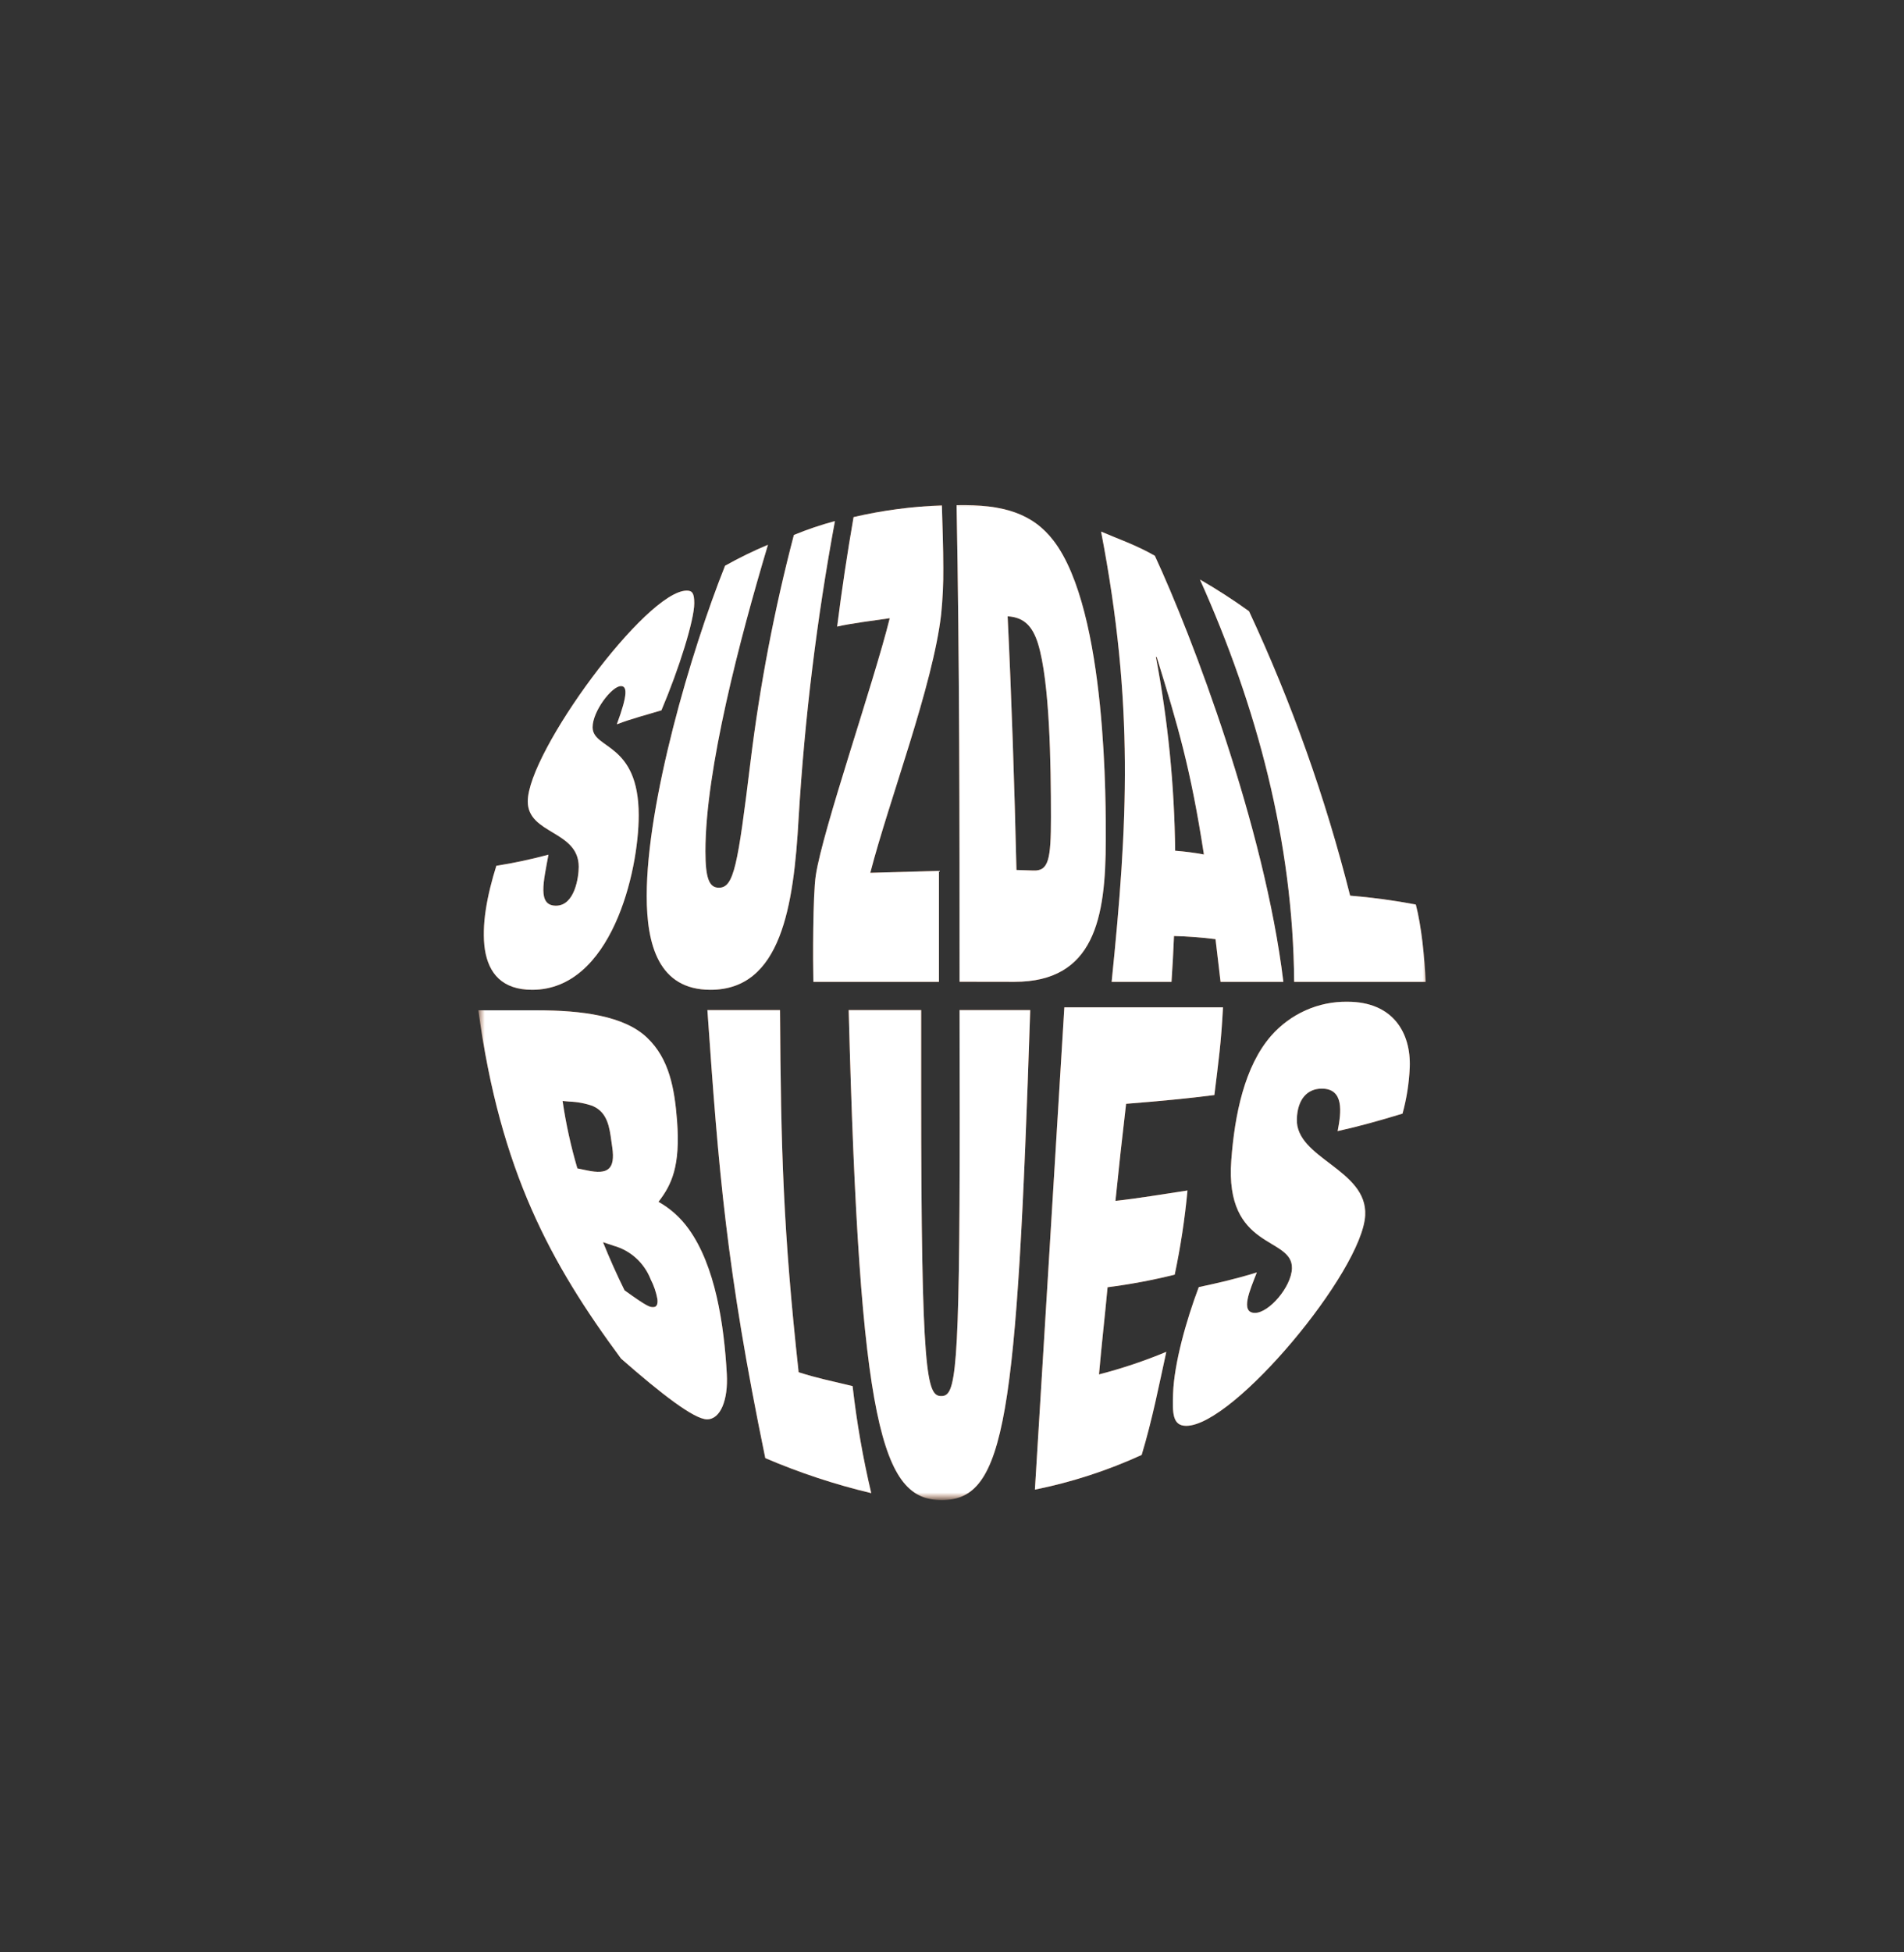 <?xml version="1.0" encoding="UTF-8"?> <svg xmlns="http://www.w3.org/2000/svg" viewBox="0 0 201.00 206.00"><rect x="0" y="0" width="201.00" height="206.00" fill="#333333" stroke="none"/><mask x="50.687" y="53" width="100" height="104.993" style="mask-type:luminance" maskUnits="userSpaceOnUse" maskContentUnits="userSpaceOnUse" id="tSvg349119627a"><path fill="white" stroke="none" fill-opacity="1" stroke-width="1" stroke-opacity="1" color="rgb(51, 51, 51)" id="tSvge51056e7b9" title="Path 1" d="M150.686 53C117.353 53 84.02 53 50.686 53C50.686 87.998 50.686 122.996 50.686 157.993C84.02 157.993 117.353 157.993 150.686 157.993C150.686 122.996 150.686 87.998 150.686 53Z" style=""></path></mask><path fill="#CE6C36" stroke="none" fill-opacity="1" stroke-width="1" stroke-opacity="1" color="rgb(51, 51, 51)" mask="url(#tSvg349119627a)" id="tSvg1654d960750" title="Path 2" d="M117.353 103.607C119.459 103.607 121.566 103.607 123.673 103.607C123.783 102.008 123.871 100.397 123.937 98.775C125.403 98.81 126.865 98.921 128.32 99.107C128.493 100.514 128.666 102.01 128.852 103.607C131.062 103.607 133.271 103.607 135.481 103.607C133.512 87.296 125.849 67.117 121.913 58.647C119.949 57.518 117.886 56.81 116.239 56.098C119.737 74.285 119.061 86.906 117.353 103.607ZM122.121 69.369C124.349 76.587 125.697 81.114 127.093 90.168C126.089 89.982 125.076 89.851 124.059 89.774C123.983 82.9 123.301 76.047 122.021 69.298C122.054 69.322 122.088 69.345 122.121 69.369Z"></path><path fill="black" stroke="none" fill-opacity="0.2" stroke-width="1" stroke-opacity="1" color="rgb(51, 51, 51)" mask="url(#tSvg349119627a)" id="tSvg131f9796eac" title="Path 3" d="M117.353 103.607C119.459 103.607 121.566 103.607 123.673 103.607C123.783 102.008 123.871 100.397 123.937 98.775C125.403 98.81 126.865 98.921 128.32 99.107C128.493 100.514 128.666 102.01 128.852 103.607C131.062 103.607 133.271 103.607 135.481 103.607C133.512 87.296 125.849 67.117 121.913 58.647C119.949 57.518 117.886 56.81 116.239 56.098C119.737 74.285 119.061 86.906 117.353 103.607ZM122.121 69.369C124.349 76.587 125.697 81.114 127.093 90.168C126.089 89.982 125.076 89.851 124.059 89.774C123.983 82.9 123.301 76.047 122.021 69.298C122.054 69.322 122.088 69.345 122.121 69.369Z"></path><path fill="white" stroke="none" fill-opacity="1" stroke-width="1" stroke-opacity="1" color="rgb(51, 51, 51)" mask="url(#tSvg349119627a)" id="tSvg13dd2e442e1" title="Path 4" d="M117.353 103.607C119.459 103.607 121.566 103.607 123.673 103.607C123.783 102.008 123.871 100.397 123.937 98.775C125.403 98.81 126.865 98.921 128.32 99.107C128.493 100.514 128.666 102.01 128.852 103.607C131.062 103.607 133.271 103.607 135.481 103.607C133.512 87.296 125.849 67.117 121.913 58.647C119.949 57.518 117.886 56.81 116.239 56.098C119.737 74.285 119.061 86.906 117.353 103.607ZM122.121 69.369C124.349 76.587 125.697 81.114 127.093 90.168C126.089 89.982 125.076 89.851 124.059 89.774C123.983 82.9 123.301 76.047 122.021 69.298C122.054 69.322 122.088 69.345 122.121 69.369Z"></path><path fill="#CE6C36" stroke="none" fill-opacity="1" stroke-width="1" stroke-opacity="1" color="rgb(51, 51, 51)" mask="url(#tSvg349119627a)" id="tSvg108b1ad0ecc" title="Path 5" d="M75.004 104.448C82.446 104.448 83.794 95.663 84.31 86.304C84.944 75.793 86.224 65.334 88.142 54.987C86.668 55.381 85.221 55.871 83.807 56.452C81.748 64.308 80.219 72.3 79.23 80.37C77.886 91.376 77.474 93.677 75.892 93.677C74.882 93.677 74.47 92.734 74.47 89.827C74.47 81.233 78.094 67.431 81.072 57.487C79.522 58.137 78.01 58.875 76.542 59.7C72.914 68.794 68.272 84.684 68.272 94.544C68.272 99.637 69.499 104.448 75.004 104.448Z"></path><path fill="black" stroke="none" fill-opacity="0.2" stroke-width="1" stroke-opacity="1" color="rgb(51, 51, 51)" mask="url(#tSvg349119627a)" id="tSvg16a7f2166bd" title="Path 6" d="M75.004 104.448C82.446 104.448 83.794 95.663 84.31 86.304C84.944 75.793 86.224 65.334 88.142 54.987C86.668 55.381 85.221 55.871 83.807 56.452C81.748 64.308 80.219 72.3 79.23 80.37C77.886 91.376 77.474 93.677 75.892 93.677C74.882 93.677 74.47 92.734 74.47 89.827C74.47 81.233 78.094 67.431 81.072 57.487C79.522 58.137 78.01 58.875 76.542 59.7C72.914 68.794 68.272 84.684 68.272 94.544C68.272 99.637 69.499 104.448 75.004 104.448Z"></path><path fill="white" stroke="none" fill-opacity="1" stroke-width="1" stroke-opacity="1" color="rgb(51, 51, 51)" mask="url(#tSvg349119627a)" id="tSvg13623cd9e91" title="Path 7" d="M75.004 104.448C82.446 104.448 83.794 95.663 84.31 86.304C84.944 75.793 86.224 65.334 88.142 54.987C86.668 55.381 85.221 55.871 83.807 56.452C81.748 64.308 80.219 72.3 79.23 80.37C77.886 91.376 77.474 93.677 75.892 93.677C74.882 93.677 74.47 92.734 74.47 89.827C74.47 81.233 78.094 67.431 81.072 57.487C79.522 58.137 78.01 58.875 76.542 59.7C72.914 68.794 68.272 84.684 68.272 94.544C68.272 99.637 69.499 104.448 75.004 104.448Z"></path><path fill="#CE6C36" stroke="none" fill-opacity="1" stroke-width="1" stroke-opacity="1" color="rgb(51, 51, 51)" mask="url(#tSvg349119627a)" id="tSvg4f5561af02" title="Path 8" d="M86.122 92.362C85.805 94.411 85.814 101.54 85.866 103.607C90.284 103.607 94.703 103.607 99.121 103.607C99.121 99.704 99.121 95.801 99.121 91.898C96.706 91.967 94.29 92.036 91.874 92.106C93.846 84.472 98.502 72.334 99.356 64.811C99.519 63.194 99.595 61.569 99.581 59.943C99.581 57.766 99.49 55.518 99.433 53.332C96.294 53.441 93.172 53.854 90.11 54.566C89.439 58.422 88.861 62.274 88.376 66.121C89.624 65.815 92.481 65.444 93.929 65.236C92.182 72.241 86.863 87.517 86.122 92.362Z"></path><path fill="black" stroke="none" fill-opacity="0.2" stroke-width="1" stroke-opacity="1" color="rgb(51, 51, 51)" mask="url(#tSvg349119627a)" id="tSvg4cf1259a7a" title="Path 9" d="M86.122 92.362C85.805 94.411 85.814 101.54 85.866 103.607C90.284 103.607 94.703 103.607 99.121 103.607C99.121 99.704 99.121 95.801 99.121 91.898C96.706 91.967 94.29 92.036 91.874 92.106C93.846 84.472 98.502 72.334 99.356 64.811C99.519 63.194 99.595 61.569 99.581 59.943C99.581 57.766 99.49 55.518 99.433 53.332C96.294 53.441 93.172 53.854 90.11 54.566C89.439 58.422 88.861 62.274 88.376 66.121C89.624 65.815 92.481 65.444 93.929 65.236C92.182 72.241 86.863 87.517 86.122 92.362Z"></path><path fill="white" stroke="none" fill-opacity="1" stroke-width="1" stroke-opacity="1" color="rgb(51, 51, 51)" mask="url(#tSvg349119627a)" id="tSvgf2c9ae5f28" title="Path 10" d="M86.122 92.362C85.805 94.411 85.814 101.54 85.866 103.607C90.284 103.607 94.703 103.607 99.121 103.607C99.121 99.704 99.121 95.801 99.121 91.898C96.706 91.967 94.29 92.036 91.874 92.106C93.846 84.472 98.502 72.334 99.356 64.811C99.519 63.194 99.595 61.569 99.581 59.943C99.581 57.766 99.49 55.518 99.433 53.332C96.294 53.441 93.172 53.854 90.11 54.566C89.439 58.422 88.861 62.274 88.376 66.121C89.624 65.815 92.481 65.444 93.929 65.236C92.182 72.241 86.863 87.517 86.122 92.362Z"></path><path fill="#CE6C36" stroke="none" fill-opacity="1" stroke-width="1" stroke-opacity="1" color="rgb(51, 51, 51)" mask="url(#tSvg349119627a)" id="tSvgdfcb3b8d9b" title="Path 11" d="M150.5 103.607C150.395 101.098 150.066 97.752 149.464 95.451C147.169 95.016 144.855 94.703 142.528 94.513C139.925 84.182 136.351 74.131 131.857 64.501C130.185 63.298 128.457 62.181 126.677 61.156C132.685 74.542 136.516 88.866 136.62 103.607C141.247 103.607 145.873 103.607 150.5 103.607Z"></path><path fill="black" stroke="none" fill-opacity="0.2" stroke-width="1" stroke-opacity="1" color="rgb(51, 51, 51)" mask="url(#tSvg349119627a)" id="tSvgca73c00103" title="Path 12" d="M150.5 103.607C150.395 101.098 150.066 97.752 149.464 95.451C147.169 95.016 144.855 94.703 142.528 94.513C139.925 84.182 136.351 74.131 131.857 64.501C130.185 63.298 128.457 62.181 126.677 61.156C132.685 74.542 136.516 88.866 136.62 103.607C141.247 103.607 145.873 103.607 150.5 103.607Z"></path><path fill="white" stroke="none" fill-opacity="1" stroke-width="1" stroke-opacity="1" color="rgb(51, 51, 51)" mask="url(#tSvg349119627a)" id="tSvg12ff7061a52" title="Path 13" d="M150.5 103.607C150.395 101.098 150.066 97.752 149.464 95.451C147.169 95.016 144.855 94.703 142.528 94.513C139.925 84.182 136.351 74.131 131.857 64.501C130.185 63.298 128.457 62.181 126.677 61.156C132.685 74.542 136.516 88.866 136.62 103.607C141.247 103.607 145.873 103.607 150.5 103.607Z"></path><path fill="#CE6C36" stroke="none" fill-opacity="1" stroke-width="1" stroke-opacity="1" color="rgb(51, 51, 51)" mask="url(#tSvg349119627a)" id="tSvg1227d839a6d" title="Path 14" d="M107.097 103.607C115.515 103.607 116.733 96.916 116.733 88.645C116.733 85.353 116.924 64.479 111.215 57.049C109.018 54.19 105.927 53.204 100.985 53.305C101.298 70.033 101.298 86.663 101.298 103.598C103.231 103.601 105.164 103.604 107.097 103.607ZM109.577 67.909C110.825 71.967 110.946 80.627 110.946 86.269C110.946 90.694 110.699 91.942 109.07 91.862C108.481 91.843 107.893 91.824 107.305 91.805C107.097 82.919 106.79 73.719 106.373 65.037C108.15 65.134 109.018 66.139 109.577 67.909Z"></path><path fill="black" stroke="none" fill-opacity="0.2" stroke-width="1" stroke-opacity="1" color="rgb(51, 51, 51)" mask="url(#tSvg349119627a)" id="tSvg5581726639" title="Path 15" d="M107.097 103.607C115.515 103.607 116.733 96.916 116.733 88.645C116.733 85.353 116.924 64.479 111.215 57.049C109.018 54.19 105.927 53.204 100.985 53.305C101.298 70.033 101.298 86.663 101.298 103.598C103.231 103.601 105.164 103.604 107.097 103.607ZM109.577 67.909C110.825 71.967 110.946 80.627 110.946 86.269C110.946 90.694 110.699 91.942 109.07 91.862C108.481 91.843 107.893 91.824 107.305 91.805C107.097 82.919 106.79 73.719 106.373 65.037C108.15 65.134 109.018 66.139 109.577 67.909Z"></path><path fill="white" stroke="none" fill-opacity="1" stroke-width="1" stroke-opacity="1" color="rgb(51, 51, 51)" mask="url(#tSvg349119627a)" id="tSvgc97639ef63" title="Path 16" d="M107.097 103.607C115.515 103.607 116.733 96.916 116.733 88.645C116.733 85.353 116.924 64.479 111.215 57.049C109.018 54.19 105.927 53.204 100.985 53.305C101.298 70.033 101.298 86.663 101.298 103.598C103.231 103.601 105.164 103.604 107.097 103.607ZM109.577 67.909C110.825 71.967 110.946 80.627 110.946 86.269C110.946 90.694 110.699 91.942 109.07 91.862C108.481 91.843 107.893 91.824 107.305 91.805C107.097 82.919 106.79 73.719 106.373 65.037C108.15 65.134 109.018 66.139 109.577 67.909Z"></path><path fill="#CE6C36" stroke="none" fill-opacity="1" stroke-width="1" stroke-opacity="1" color="rgb(51, 51, 51)" mask="url(#tSvg349119627a)" id="tSvg36662f3f08" title="Path 17" d="M116.924 135.836C119.309 135.532 121.676 135.089 124.011 134.508C124.631 131.577 125.081 128.612 125.359 125.627C122.698 126.025 120.223 126.454 117.756 126.72C118.125 123.135 118.467 119.967 118.879 116.48C122.217 116.215 125.563 115.905 128.198 115.555C128.631 112.015 128.909 110.116 129.108 106.302C123.526 106.302 117.943 106.302 112.36 106.302C111.324 123.265 110.288 140.229 109.252 157.192C113.132 156.412 116.913 155.184 120.522 153.532C121.662 149.766 122.385 146.01 123.123 142.655C120.811 143.615 118.437 144.411 116.018 145.036C116.295 141.876 116.625 139.04 116.924 135.836Z" style=""></path><path fill="black" stroke="none" fill-opacity="0.2" stroke-width="1" stroke-opacity="1" color="rgb(51, 51, 51)" mask="url(#tSvg349119627a)" id="tSvg16dde48d341" title="Path 18" d="M116.924 135.836C119.309 135.532 121.676 135.089 124.011 134.508C124.631 131.577 125.081 128.612 125.359 125.627C122.698 126.025 120.223 126.454 117.756 126.72C118.125 123.135 118.467 119.967 118.879 116.48C122.217 116.215 125.563 115.905 128.198 115.555C128.631 112.015 128.909 110.116 129.108 106.302C123.526 106.302 117.943 106.302 112.36 106.302C111.324 123.265 110.288 140.229 109.252 157.192C113.132 156.412 116.913 155.184 120.522 153.532C121.662 149.766 122.385 146.01 123.123 142.655C120.811 143.615 118.437 144.411 116.018 145.036C116.295 141.876 116.625 139.04 116.924 135.836Z" style=""></path><path fill="white" stroke="none" fill-opacity="1" stroke-width="1" stroke-opacity="1" color="rgb(51, 51, 51)" mask="url(#tSvg349119627a)" id="tSvg1494cefcb78" title="Path 19" d="M116.924 135.836C119.309 135.532 121.676 135.089 124.011 134.508C124.631 131.577 125.081 128.612 125.359 125.627C122.698 126.025 120.223 126.454 117.756 126.72C118.125 123.135 118.467 119.967 118.879 116.48C122.217 116.215 125.563 115.905 128.198 115.555C128.631 112.015 128.909 110.116 129.108 106.302C123.526 106.302 117.943 106.302 112.36 106.302C111.324 123.265 110.288 140.229 109.252 157.192C113.132 156.412 116.913 155.184 120.522 153.532C121.662 149.766 122.385 146.01 123.123 142.655C120.811 143.615 118.437 144.411 116.018 145.036C116.295 141.876 116.625 139.04 116.924 135.836Z" style=""></path><path fill="#CE6C36" stroke="none" fill-opacity="1" stroke-width="1" stroke-opacity="1" color="rgb(51, 51, 51)" mask="url(#tSvg349119627a)" id="tSvg15a1036e0ff" title="Path 20" d="M142.243 105.709C140.73 105.686 139.23 105.993 137.843 106.611C136.456 107.228 135.214 108.141 134.202 109.289C131.375 112.511 130.339 117.657 129.984 122.428C129.269 131.977 136.486 130.437 136.387 133.845C136.321 135.823 133.95 138.544 132.485 138.544C130.864 138.544 131.978 136.083 132.68 134.274C130.565 134.929 128.657 135.376 126.551 135.823C125.251 139.261 123.95 143.845 123.838 147.059C123.773 149.063 123.751 150.461 125.225 150.461C130.244 150.461 143.803 134.145 144.119 128.256C144.38 123.387 136.75 122.259 136.906 118.077C136.976 115.944 138.047 114.878 139.533 114.878C141.895 114.878 141.613 117.325 141.21 119.361C143.555 118.843 145.71 118.228 148.06 117.516C148.495 115.928 148.751 114.295 148.822 112.648C148.965 108.983 147.054 105.709 142.243 105.709Z" style=""></path><path fill="black" stroke="none" fill-opacity="0.2" stroke-width="1" stroke-opacity="1" color="rgb(51, 51, 51)" mask="url(#tSvg349119627a)" id="tSvga0e7815d45" title="Path 21" d="M142.243 105.709C140.73 105.686 139.23 105.993 137.843 106.611C136.456 107.228 135.214 108.141 134.202 109.289C131.375 112.511 130.339 117.657 129.984 122.428C129.269 131.977 136.486 130.437 136.387 133.845C136.321 135.823 133.95 138.544 132.485 138.544C130.864 138.544 131.978 136.083 132.68 134.274C130.565 134.929 128.657 135.376 126.551 135.823C125.251 139.261 123.95 143.845 123.838 147.059C123.773 149.063 123.751 150.461 125.225 150.461C130.244 150.461 143.803 134.145 144.119 128.256C144.38 123.387 136.75 122.259 136.906 118.077C136.976 115.944 138.047 114.878 139.533 114.878C141.895 114.878 141.613 117.325 141.21 119.361C143.555 118.843 145.71 118.228 148.06 117.516C148.495 115.928 148.751 114.295 148.822 112.648C148.965 108.983 147.054 105.709 142.243 105.709Z" style=""></path><path fill="white" stroke="none" fill-opacity="1" stroke-width="1" stroke-opacity="1" color="rgb(51, 51, 51)" mask="url(#tSvg349119627a)" id="tSvg14f0a614060" title="Path 22" d="M142.243 105.709C140.73 105.686 139.23 105.993 137.843 106.611C136.456 107.228 135.214 108.141 134.202 109.289C131.375 112.511 130.339 117.657 129.984 122.428C129.269 131.977 136.486 130.437 136.387 133.845C136.321 135.823 133.95 138.544 132.485 138.544C130.864 138.544 131.978 136.083 132.68 134.274C130.565 134.929 128.657 135.376 126.551 135.823C125.251 139.261 123.95 143.845 123.838 147.059C123.773 149.063 123.751 150.461 125.225 150.461C130.244 150.461 143.803 134.145 144.119 128.256C144.38 123.387 136.75 122.259 136.906 118.077C136.976 115.944 138.047 114.878 139.533 114.878C141.895 114.878 141.613 117.325 141.21 119.361C143.555 118.843 145.71 118.228 148.06 117.516C148.495 115.928 148.751 114.295 148.822 112.648C148.965 108.983 147.054 105.709 142.243 105.709Z" style=""></path><path fill="#CE6C36" stroke="none" fill-opacity="1" stroke-width="1" stroke-opacity="1" color="rgb(51, 51, 51)" mask="url(#tSvg349119627a)" id="tSvgd0de47589b" title="Path 23" d="M101.315 117.98C101.315 145.354 100.881 147.319 99.364 147.319C97.847 147.319 97.245 145.301 97.245 115.161C97.245 112.506 97.245 109.674 97.245 106.59C94.694 106.59 92.144 106.59 89.594 106.59C90.734 150.739 93.114 158.298 99.421 158.298C106.165 158.298 107.34 149.651 108.758 106.59C106.271 106.59 103.784 106.59 101.298 106.59C101.31 110.807 101.315 114.585 101.315 117.98Z"></path><path fill="black" stroke="none" fill-opacity="0.2" stroke-width="1" stroke-opacity="1" color="rgb(51, 51, 51)" mask="url(#tSvg349119627a)" id="tSvg16959bf8940" title="Path 24" d="M101.315 117.98C101.315 145.354 100.881 147.319 99.364 147.319C97.847 147.319 97.245 145.301 97.245 115.161C97.245 112.506 97.245 109.674 97.245 106.59C94.694 106.59 92.144 106.59 89.594 106.59C90.734 150.739 93.114 158.298 99.421 158.298C106.165 158.298 107.34 149.651 108.758 106.59C106.271 106.59 103.784 106.59 101.298 106.59C101.31 110.807 101.315 114.585 101.315 117.98Z"></path><path fill="white" stroke="none" fill-opacity="1" stroke-width="1" stroke-opacity="1" color="rgb(51, 51, 51)" mask="url(#tSvg349119627a)" id="tSvgc5e9ad71df" title="Path 25" d="M101.315 117.98C101.315 145.354 100.881 147.319 99.364 147.319C97.847 147.319 97.245 145.301 97.245 115.161C97.245 112.506 97.245 109.674 97.245 106.59C94.694 106.59 92.144 106.59 89.594 106.59C90.734 150.739 93.114 158.298 99.421 158.298C106.165 158.298 107.34 149.651 108.758 106.59C106.271 106.59 103.784 106.59 101.298 106.59C101.31 110.807 101.315 114.585 101.315 117.98Z"></path><path fill="#CE6C36" stroke="none" fill-opacity="1" stroke-width="1" stroke-opacity="1" color="rgb(51, 51, 51)" mask="url(#tSvg349119627a)" id="tSvg1921e29a107" title="Path 26" d="M84.31 144.805C82.68 129.906 82.437 121.352 82.342 106.59C79.788 106.59 77.233 106.59 74.678 106.59C75.858 123.476 76.664 133.875 80.79 153.868C84.41 155.419 88.151 156.655 91.974 157.563C91.094 153.843 90.437 150.072 90.006 146.27C87.418 145.646 86.278 145.434 84.31 144.805Z"></path><path fill="black" stroke="none" fill-opacity="0.2" stroke-width="1" stroke-opacity="1" color="rgb(51, 51, 51)" mask="url(#tSvg349119627a)" id="tSvg1e1264e60a" title="Path 27" d="M84.31 144.805C82.68 129.906 82.437 121.352 82.342 106.59C79.788 106.59 77.233 106.59 74.678 106.59C75.858 123.476 76.664 133.875 80.79 153.868C84.41 155.419 88.151 156.655 91.974 157.563C91.094 153.843 90.437 150.072 90.006 146.27C87.418 145.646 86.278 145.434 84.31 144.805Z"></path><path fill="white" stroke="none" fill-opacity="1" stroke-width="1" stroke-opacity="1" color="rgb(51, 51, 51)" mask="url(#tSvg349119627a)" id="tSvg4d5f12c2d2" title="Path 28" d="M84.31 144.805C82.68 129.906 82.437 121.352 82.342 106.59C79.788 106.59 77.233 106.59 74.678 106.59C75.858 123.476 76.664 133.875 80.79 153.868C84.41 155.419 88.151 156.655 91.974 157.563C91.094 153.843 90.437 150.072 90.006 146.27C87.418 145.646 86.278 145.434 84.31 144.805Z"></path><path fill="#CE6C36" stroke="none" fill-opacity="1" stroke-width="1" stroke-opacity="1" color="rgb(51, 51, 51)" mask="url(#tSvg349119627a)" id="tSvg16ff6a8f296" title="Path 29" d="M72.689 129.672C71.846 128.497 70.761 127.524 69.512 126.822C70.89 125.051 71.844 123.065 71.475 118.263C71.211 114.838 70.643 111.718 68.315 109.506C65.897 107.191 61.41 106.612 56.69 106.612C54.627 106.612 52.563 106.612 50.5 106.612C52.81 123.605 58.142 133.327 65.563 143.367C69.785 147.072 73.283 149.775 74.639 149.775C76.079 149.775 76.876 147.687 76.729 145.014C76.438 139.766 75.515 133.579 72.689 129.672ZM68.679 134.982C69.022 135.64 69.264 136.347 69.399 137.079C69.468 137.668 69.303 137.933 68.965 137.933C68.627 137.933 68.445 137.978 65.931 136.163C65.121 134.53 64.358 132.814 63.656 131.079C64.037 131.207 64.418 131.335 64.8 131.464C65.667 131.705 66.468 132.147 67.141 132.756C67.814 133.364 68.34 134.123 68.679 134.973C68.679 134.976 68.679 134.979 68.679 134.982ZM62.611 116.728C64.141 117.409 64.345 118.994 64.535 120.378C64.569 120.609 64.602 120.839 64.635 121.069C64.973 123.423 64.145 123.959 61.995 123.512C61.647 123.439 61.299 123.367 60.951 123.295C60.264 120.964 59.742 118.586 59.39 116.179C59.626 116.201 59.861 116.223 60.097 116.245C60.952 116.273 61.798 116.433 62.607 116.719C62.608 116.722 62.609 116.725 62.611 116.728Z"></path><path fill="black" stroke="none" fill-opacity="0.2" stroke-width="1" stroke-opacity="1" color="rgb(51, 51, 51)" mask="url(#tSvg349119627a)" id="tSvgc4d376ac4e" title="Path 30" d="M72.689 129.672C71.846 128.497 70.761 127.524 69.512 126.822C70.89 125.051 71.844 123.065 71.475 118.263C71.211 114.838 70.643 111.718 68.315 109.506C65.897 107.191 61.41 106.612 56.69 106.612C54.627 106.612 52.563 106.612 50.5 106.612C52.81 123.605 58.142 133.327 65.563 143.367C69.785 147.072 73.283 149.775 74.639 149.775C76.079 149.775 76.876 147.687 76.729 145.014C76.438 139.766 75.515 133.579 72.689 129.672ZM68.679 134.982C69.022 135.64 69.264 136.347 69.399 137.079C69.468 137.668 69.303 137.933 68.965 137.933C68.627 137.933 68.445 137.978 65.931 136.163C65.121 134.53 64.358 132.814 63.656 131.079C64.037 131.207 64.418 131.335 64.8 131.464C65.667 131.705 66.468 132.147 67.141 132.756C67.814 133.364 68.34 134.123 68.679 134.973C68.679 134.976 68.679 134.979 68.679 134.982ZM62.611 116.728C64.141 117.409 64.345 118.994 64.535 120.378C64.569 120.609 64.602 120.839 64.635 121.069C64.973 123.423 64.145 123.959 61.995 123.512C61.647 123.439 61.299 123.367 60.951 123.295C60.264 120.964 59.742 118.586 59.39 116.179C59.626 116.201 59.861 116.223 60.097 116.245C60.952 116.273 61.798 116.433 62.607 116.719C62.608 116.722 62.609 116.725 62.611 116.728Z"></path><path fill="white" stroke="none" fill-opacity="1" stroke-width="1" stroke-opacity="1" color="rgb(51, 51, 51)" mask="url(#tSvg349119627a)" id="tSvgc83368bdf7" title="Path 31" d="M72.689 129.672C71.846 128.497 70.761 127.524 69.512 126.822C70.89 125.051 71.844 123.065 71.475 118.263C71.211 114.838 70.643 111.718 68.315 109.506C65.897 107.191 61.41 106.612 56.69 106.612C54.627 106.612 52.563 106.612 50.5 106.612C52.81 123.605 58.142 133.327 65.563 143.367C69.785 147.072 73.283 149.775 74.639 149.775C76.079 149.775 76.876 147.687 76.729 145.014C76.438 139.766 75.515 133.579 72.689 129.672ZM68.679 134.982C69.022 135.64 69.264 136.347 69.399 137.079C69.468 137.668 69.303 137.933 68.965 137.933C68.627 137.933 68.445 137.978 65.931 136.163C65.121 134.53 64.358 132.814 63.656 131.079C64.037 131.207 64.418 131.335 64.8 131.464C65.667 131.705 66.468 132.147 67.141 132.756C67.814 133.364 68.34 134.123 68.679 134.973C68.679 134.976 68.679 134.979 68.679 134.982ZM62.611 116.728C64.141 117.409 64.345 118.994 64.535 120.378C64.569 120.609 64.602 120.839 64.635 121.069C64.973 123.423 64.145 123.959 61.995 123.512C61.647 123.439 61.299 123.367 60.951 123.295C60.264 120.964 59.742 118.586 59.39 116.179C59.626 116.201 59.861 116.223 60.097 116.245C60.952 116.273 61.798 116.433 62.607 116.719C62.608 116.722 62.609 116.725 62.611 116.728Z"></path><path fill="#CE6C36" stroke="none" fill-opacity="1" stroke-width="1" stroke-opacity="1" color="rgb(51, 51, 51)" mask="url(#tSvg349119627a)" id="tSvgd891287637" title="Path 32" d="M56.178 104.448C64.527 104.448 67.427 92.004 67.427 86.034C67.427 78.303 62.559 79.109 62.559 76.741C62.559 75.06 64.588 72.4 65.55 72.4C66.191 72.4 66.313 73.214 65.116 76.432C66.69 75.83 68.272 75.431 69.824 74.958C71.688 70.568 73.291 65.444 73.291 63.651C73.291 62.62 73.088 62.324 72.502 62.324C68.216 62.324 55.715 79.37 55.715 84.57C55.715 88.048 61.094 87.627 61.094 91.468C61.094 92.544 60.682 95.575 58.692 95.575C56.703 95.575 57.392 93.017 57.899 90.189C56.087 90.679 54.251 91.07 52.398 91.362C50.461 97.522 49.858 104.448 56.178 104.448Z"></path><path fill="black" stroke="none" fill-opacity="0.2" stroke-width="1" stroke-opacity="1" color="rgb(51, 51, 51)" mask="url(#tSvg349119627a)" id="tSvg1dbc0232a3" title="Path 33" d="M56.178 104.448C64.527 104.448 67.427 92.004 67.427 86.034C67.427 78.303 62.559 79.109 62.559 76.741C62.559 75.06 64.588 72.4 65.55 72.4C66.191 72.4 66.313 73.214 65.116 76.432C66.69 75.83 68.272 75.431 69.824 74.958C71.688 70.568 73.291 65.444 73.291 63.651C73.291 62.62 73.088 62.324 72.502 62.324C68.216 62.324 55.715 79.37 55.715 84.57C55.715 88.048 61.094 87.627 61.094 91.468C61.094 92.544 60.682 95.575 58.692 95.575C56.703 95.575 57.392 93.017 57.899 90.189C56.087 90.679 54.251 91.07 52.398 91.362C50.461 97.522 49.858 104.448 56.178 104.448Z"></path><path fill="white" stroke="none" fill-opacity="1" stroke-width="1" stroke-opacity="1" color="rgb(51, 51, 51)" mask="url(#tSvg349119627a)" id="tSvg477ecad795" title="Path 34" d="M56.178 104.448C64.527 104.448 67.427 92.004 67.427 86.034C67.427 78.303 62.559 79.109 62.559 76.741C62.559 75.06 64.588 72.4 65.55 72.4C66.191 72.4 66.313 73.214 65.116 76.432C66.69 75.83 68.272 75.431 69.824 74.958C71.688 70.568 73.291 65.444 73.291 63.651C73.291 62.62 73.088 62.324 72.502 62.324C68.216 62.324 55.715 79.37 55.715 84.57C55.715 88.048 61.094 87.627 61.094 91.468C61.094 92.544 60.682 95.575 58.692 95.575C56.703 95.575 57.392 93.017 57.899 90.189C56.087 90.679 54.251 91.07 52.398 91.362C50.461 97.522 49.858 104.448 56.178 104.448Z"></path></svg> 